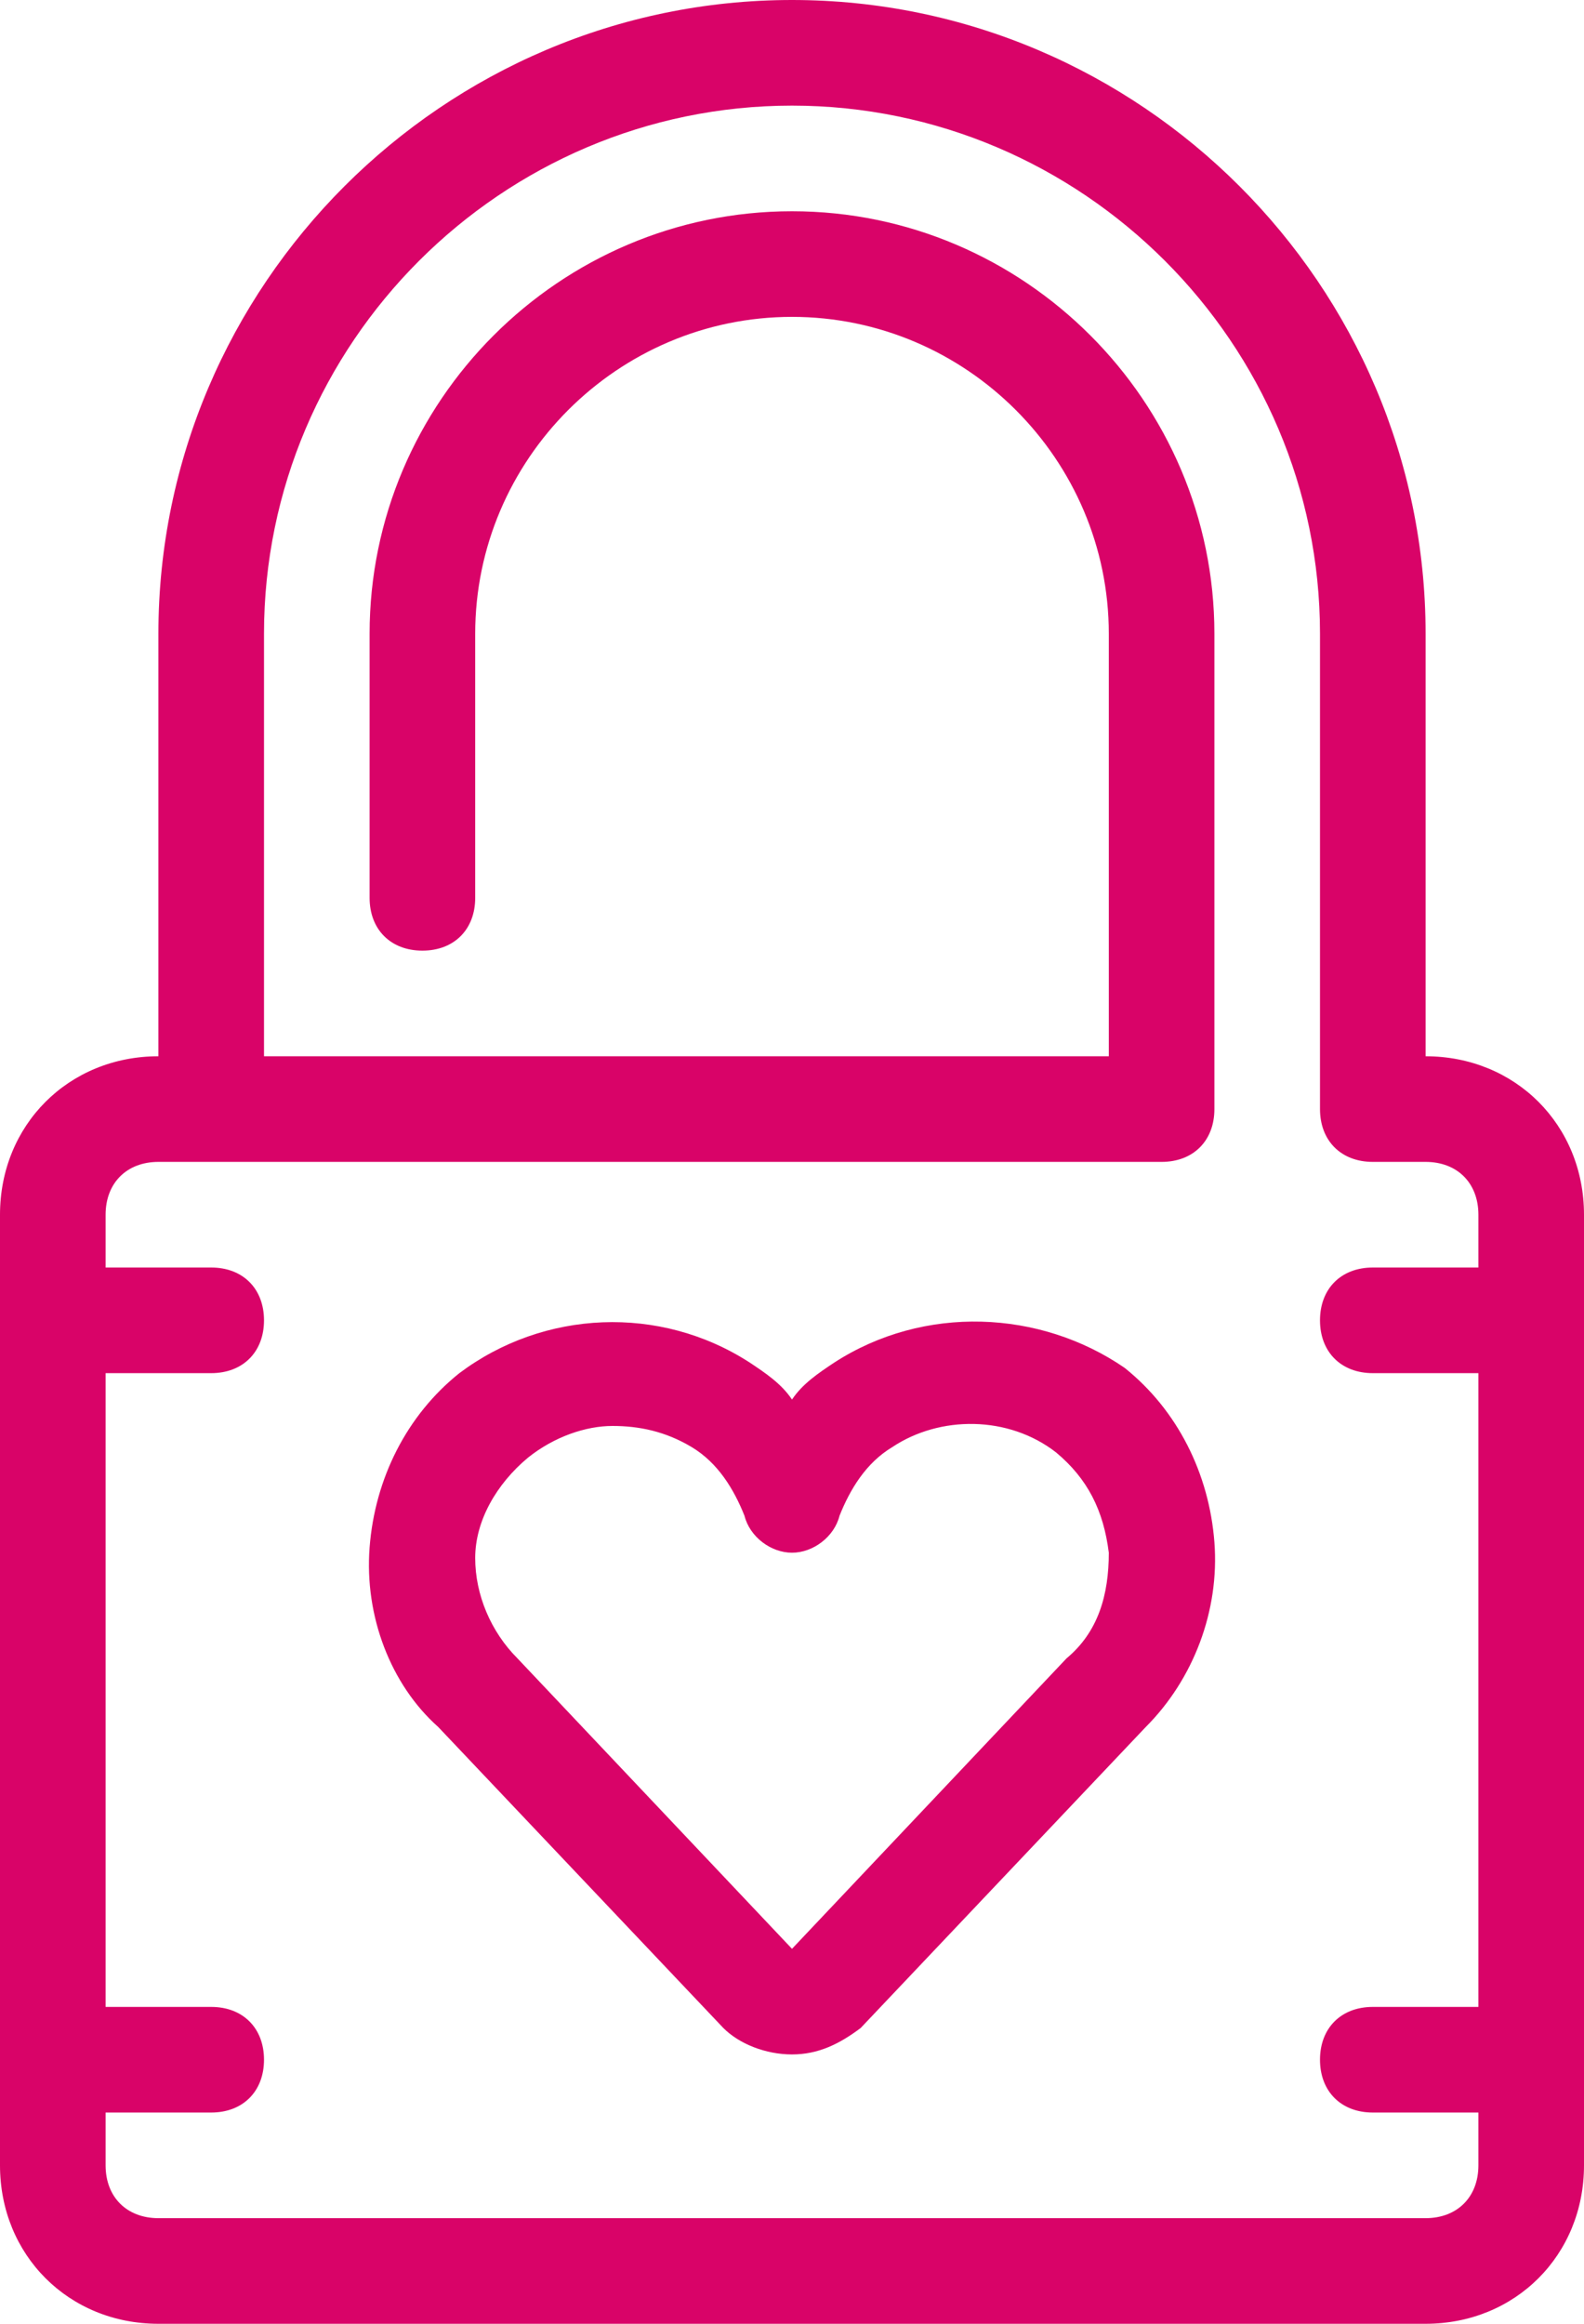 <?xml version="1.0" encoding="UTF-8"?>
<svg width="30px" height="44px" viewBox="0 0 30 44" version="1.1" xmlns="http://www.w3.org/2000/svg" xmlns:xlink="http://www.w3.org/1999/xlink">
    <!-- Generator: sketchtool 59.1 (101010) - https://sketch.com -->
    <title>F06750BF-192B-44B5-87C5-05F054A29AF5</title>
    <desc>Created with sketchtool.</desc>
    <g id="Page-1" stroke="none" stroke-width="1" fill="none" fill-rule="evenodd">
        <g id="Desktop-x-1680---Signed-Out" transform="translate(-757, -1621)" fill="#D90368" fill-rule="nonzero">
            <g id="Benefits" transform="translate(270, 1349)">
                <g id="Row-2" transform="translate(487, 272)">
                    <g id="3">
                        <g id="Secure">
                            <path d="M15.8,25.8 C15.8,25.8 15.8,25.8 15.8,25.8 C15.5,26 15.2,26.2 15,26.5 C14.8,26.2 14.5,26 14.2,25.8 C12.5,24.7 10.3,24.8 8.7,26 C7.7,26.8 7.1,28 7,29.3 C6.9,30.6 7.4,31.9 8.3,32.7 L13.7,38.4 C14,38.7 14.5,38.9 15,38.9 C15.5,38.9 15.9,38.7 16.3,38.4 L21.7,32.7 C22.6,31.8 23.1,30.5 23,29.2 C22.9,27.9 22.3,26.7 21.3,25.9 C19.7,24.8 17.5,24.7 15.8,25.8 Z M20.2,31.4 L15,36.9 L9.8,31.4 C9.3,30.9 9,30.2 9,29.5 C9,28.8 9.4,28.1 10,27.6 C10.5,27.2 11.1,27 11.6,27 C12.1,27 12.6,27.1 13.1,27.4 C13.6,27.7 13.9,28.2 14.1,28.7 C14.2,29.1 14.6,29.4 15,29.4 C15.4,29.4 15.8,29.1 15.9,28.7 C16.1,28.2 16.4,27.7 16.9,27.4 C17.8,26.8 19.1,26.8 20,27.5 C20.6,28 20.9,28.6 21,29.4 C21,30.2 20.8,30.9 20.2,31.4 Z" id="Shape"></path>
                            <path d="M27,20 L27,12 C27,5.4 21.6,0 15,0 C8.4,0 3,5.4 3,12 L3,20 C1.3,20 0,21.3 0,23 L0,41 C0,42.7 1.3,44 3,44 L27,44 C28.7,44 30,42.7 30,41 L30,23 C30,21.3 28.7,20 27,20 Z M27,42 L3,42 C2.4,42 2,41.6 2,41 L2,40 L4,40 C4.6,40 5,39.6 5,39 C5,38.4 4.6,38 4,38 L2,38 L2,26 L4,26 C4.6,26 5,25.6 5,25 C5,24.4 4.6,24 4,24 L2,24 L2,23 C2,22.4 2.4,22 3,22 L22,22 C22.6,22 23,21.6 23,21 L23,12 C23,7.6 19.4,4 15,4 C10.6,4 7,7.6 7,12 L7,17 C7,17.6 7.4,18 8,18 C8.6,18 9,17.6 9,17 L9,12 C9,8.7 11.7,6 15,6 C18.3,6 21,8.7 21,12 L21,20 L5,20 L5,12 C5,6.5 9.5,2 15,2 C20.5,2 25,6.5 25,12 L25,21 C25,21.6 25.4,22 26,22 L27,22 C27.6,22 28,22.4 28,23 L28,24 L26,24 C25.4,24 25,24.4 25,25 C25,25.6 25.4,26 26,26 L28,26 L28,38 L26,38 C25.4,38 25,38.4 25,39 C25,39.6 25.4,40 26,40 L28,40 L28,41 C28,41.6 27.6,42 27,42 Z" id="Shape"></path>
                        </g>
                    </g>
                </g>
            </g>
        </g>
    </g>
</svg>